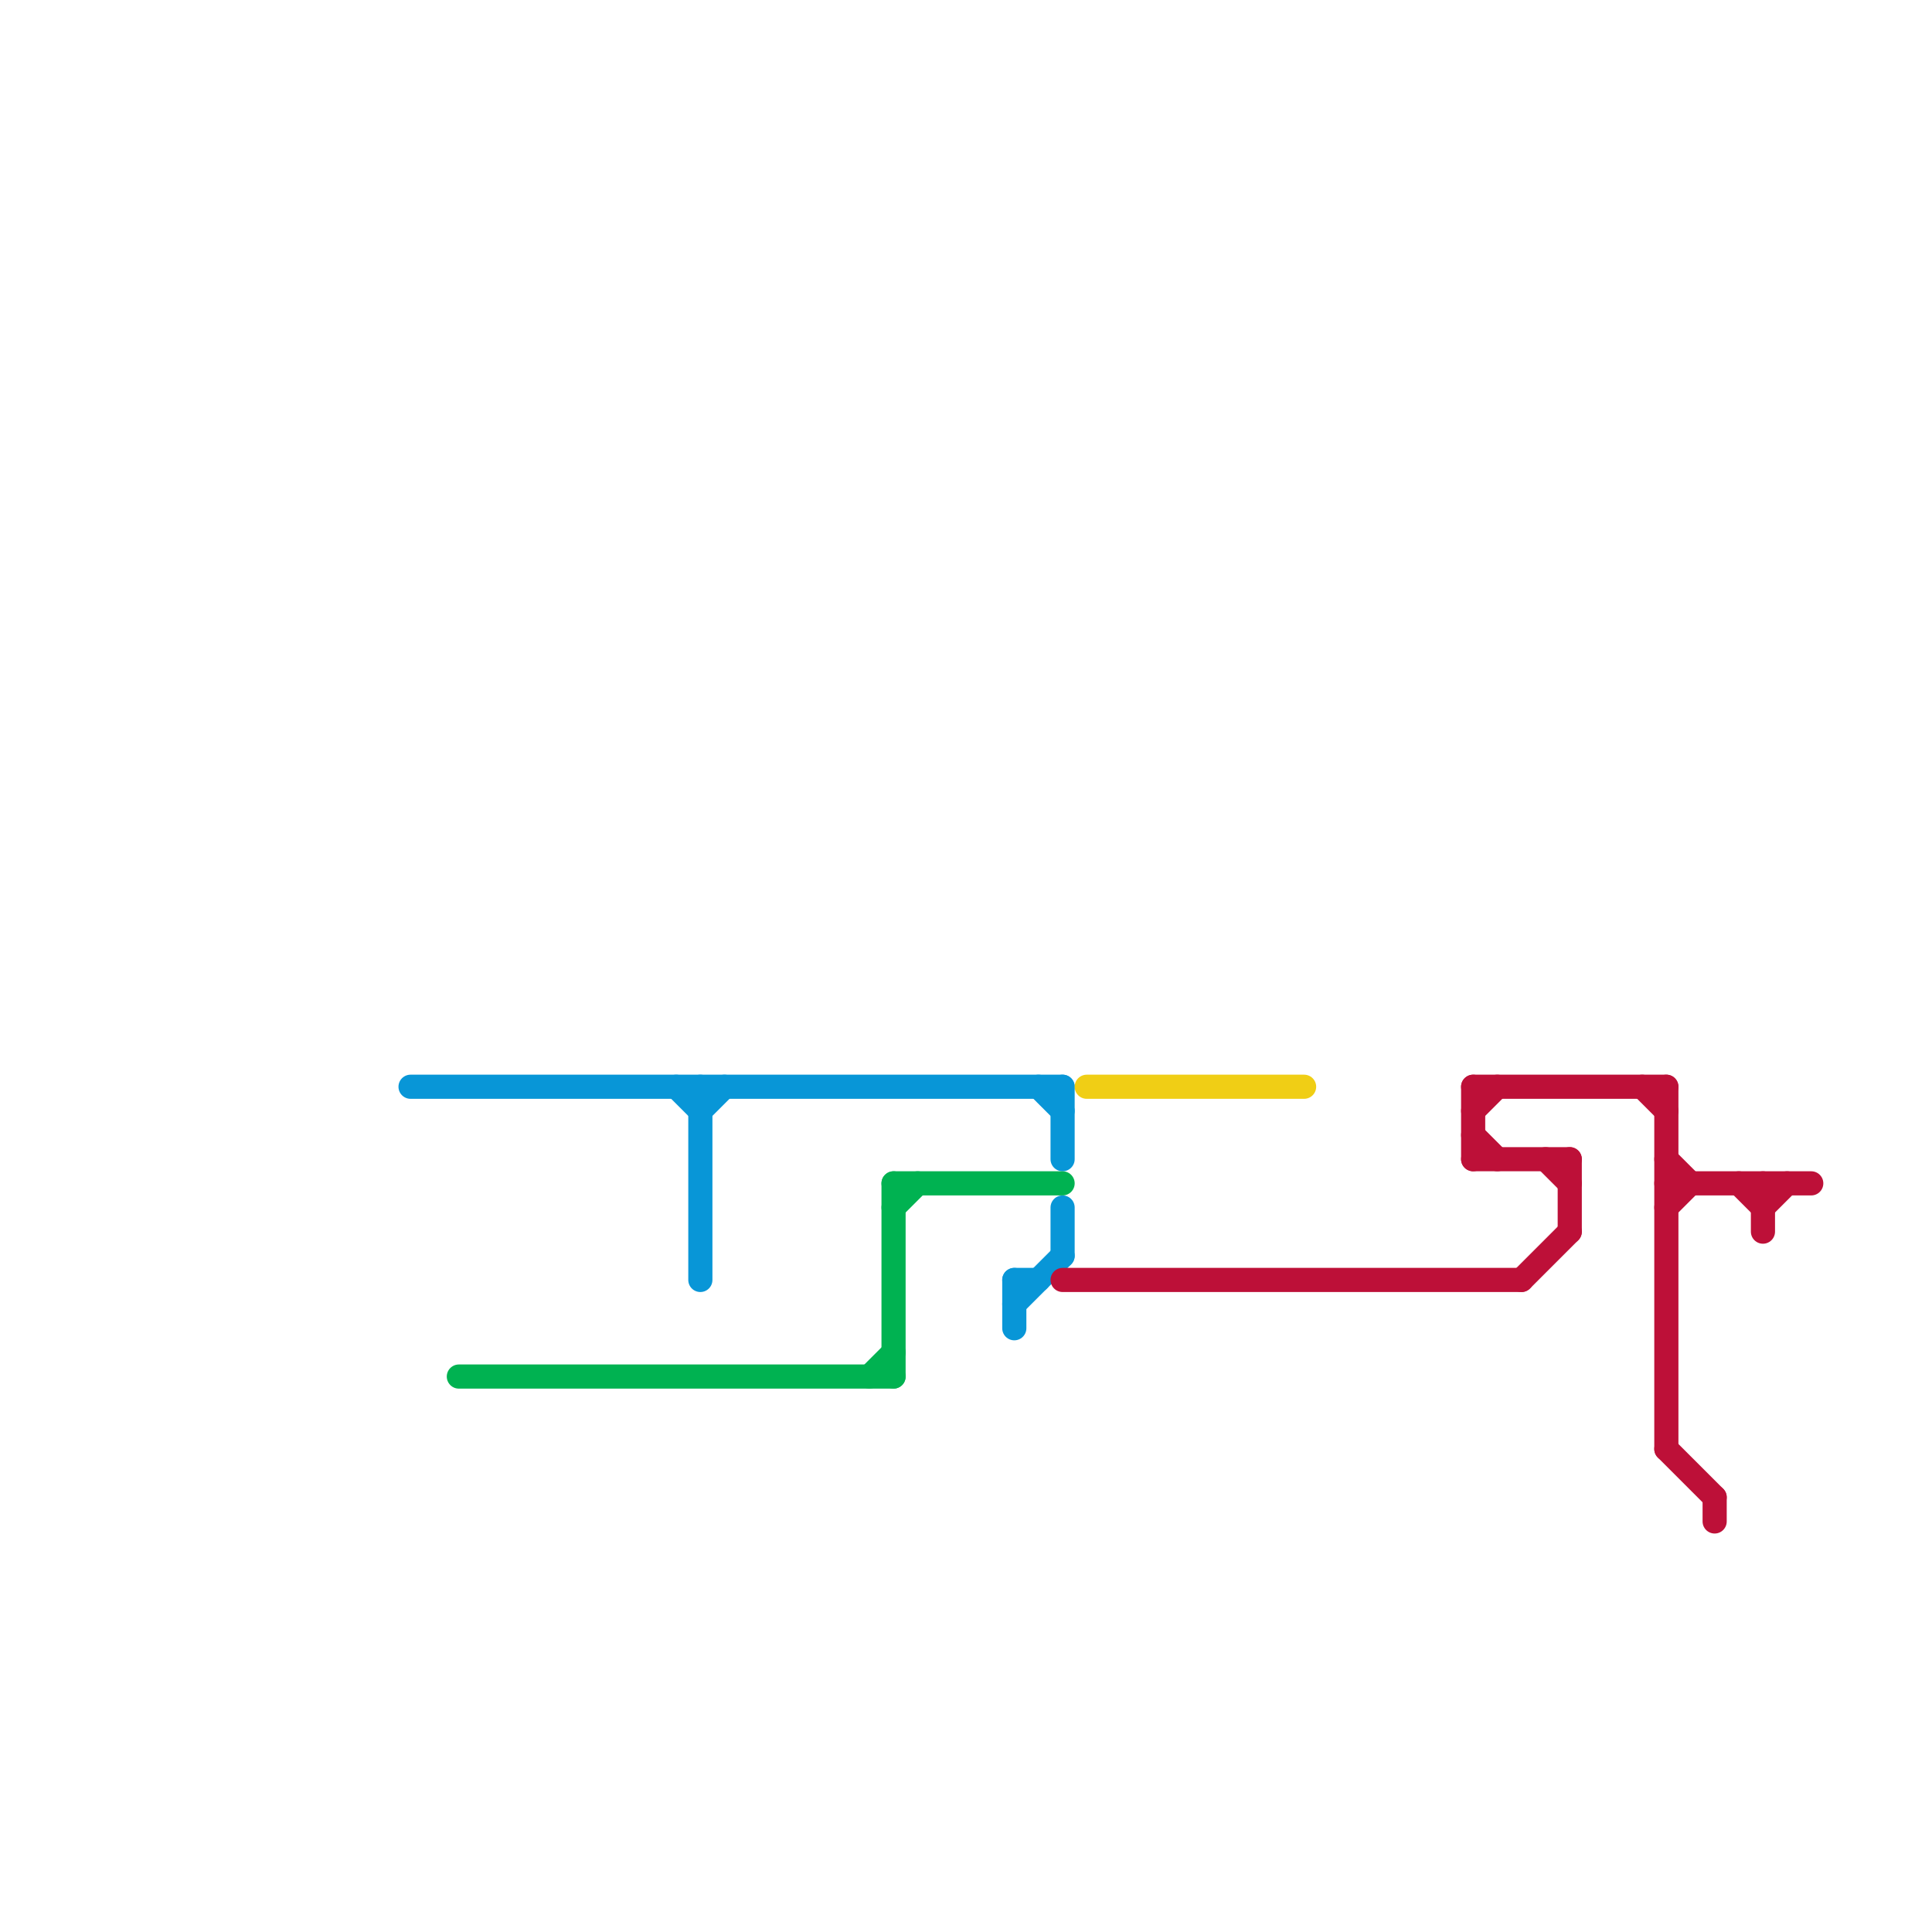 
<svg version="1.1" xmlns="http://www.w3.org/2000/svg" viewBox="0 0 80 80">
<style>text { font: 1px Helvetica; font-weight: 600; white-space: pre; dominant-baseline: central; } line { stroke-width: 1; fill: none; stroke-linecap: round; stroke-linejoin: round; } .c0 { stroke: #0896d7 } .c1 { stroke: #00b251 } .c2 { stroke: #bd1038 } .c3 { stroke: #f0ce15 }</style><defs><g id="wm-xf"><circle r="1.2" fill="#000"/><circle r="0.9" fill="#fff"/><circle r="0.6" fill="#000"/><circle r="0.3" fill="#fff"/></g><g id="wm"><circle r="0.6" fill="#000"/><circle r="0.3" fill="#fff"/></g></defs><line class="c0" x1="43" y1="45" x2="44" y2="46"/><line class="c0" x1="44" y1="45" x2="44" y2="48"/><line class="c0" x1="29" y1="45" x2="29" y2="53"/><line class="c0" x1="44" y1="50" x2="44" y2="52"/><line class="c0" x1="29" y1="46" x2="30" y2="45"/><line class="c0" x1="28" y1="45" x2="29" y2="46"/><line class="c0" x1="17" y1="45" x2="44" y2="45"/><line class="c0" x1="42" y1="54" x2="44" y2="52"/><line class="c0" x1="42" y1="53" x2="43" y2="53"/><line class="c0" x1="42" y1="53" x2="42" y2="55"/><line class="c1" x1="37" y1="49" x2="44" y2="49"/><line class="c1" x1="37" y1="50" x2="38" y2="49"/><line class="c1" x1="36" y1="57" x2="37" y2="56"/><line class="c1" x1="37" y1="49" x2="37" y2="57"/><line class="c1" x1="19" y1="57" x2="37" y2="57"/><line class="c2" x1="69" y1="48" x2="70" y2="49"/><line class="c2" x1="61" y1="45" x2="69" y2="45"/><line class="c2" x1="73" y1="50" x2="74" y2="49"/><line class="c2" x1="69" y1="50" x2="70" y2="49"/><line class="c2" x1="73" y1="49" x2="73" y2="51"/><line class="c2" x1="64" y1="48" x2="65" y2="49"/><line class="c2" x1="72" y1="49" x2="73" y2="50"/><line class="c2" x1="65" y1="48" x2="65" y2="51"/><line class="c2" x1="68" y1="45" x2="69" y2="46"/><line class="c2" x1="61" y1="47" x2="62" y2="48"/><line class="c2" x1="44" y1="53" x2="63" y2="53"/><line class="c2" x1="69" y1="45" x2="69" y2="60"/><line class="c2" x1="71" y1="62" x2="71" y2="63"/><line class="c2" x1="61" y1="48" x2="65" y2="48"/><line class="c2" x1="61" y1="45" x2="61" y2="48"/><line class="c2" x1="63" y1="53" x2="65" y2="51"/><line class="c2" x1="69" y1="49" x2="75" y2="49"/><line class="c2" x1="69" y1="60" x2="71" y2="62"/><line class="c2" x1="61" y1="46" x2="62" y2="45"/><line class="c3" x1="45" y1="45" x2="54" y2="45"/>
</svg>
